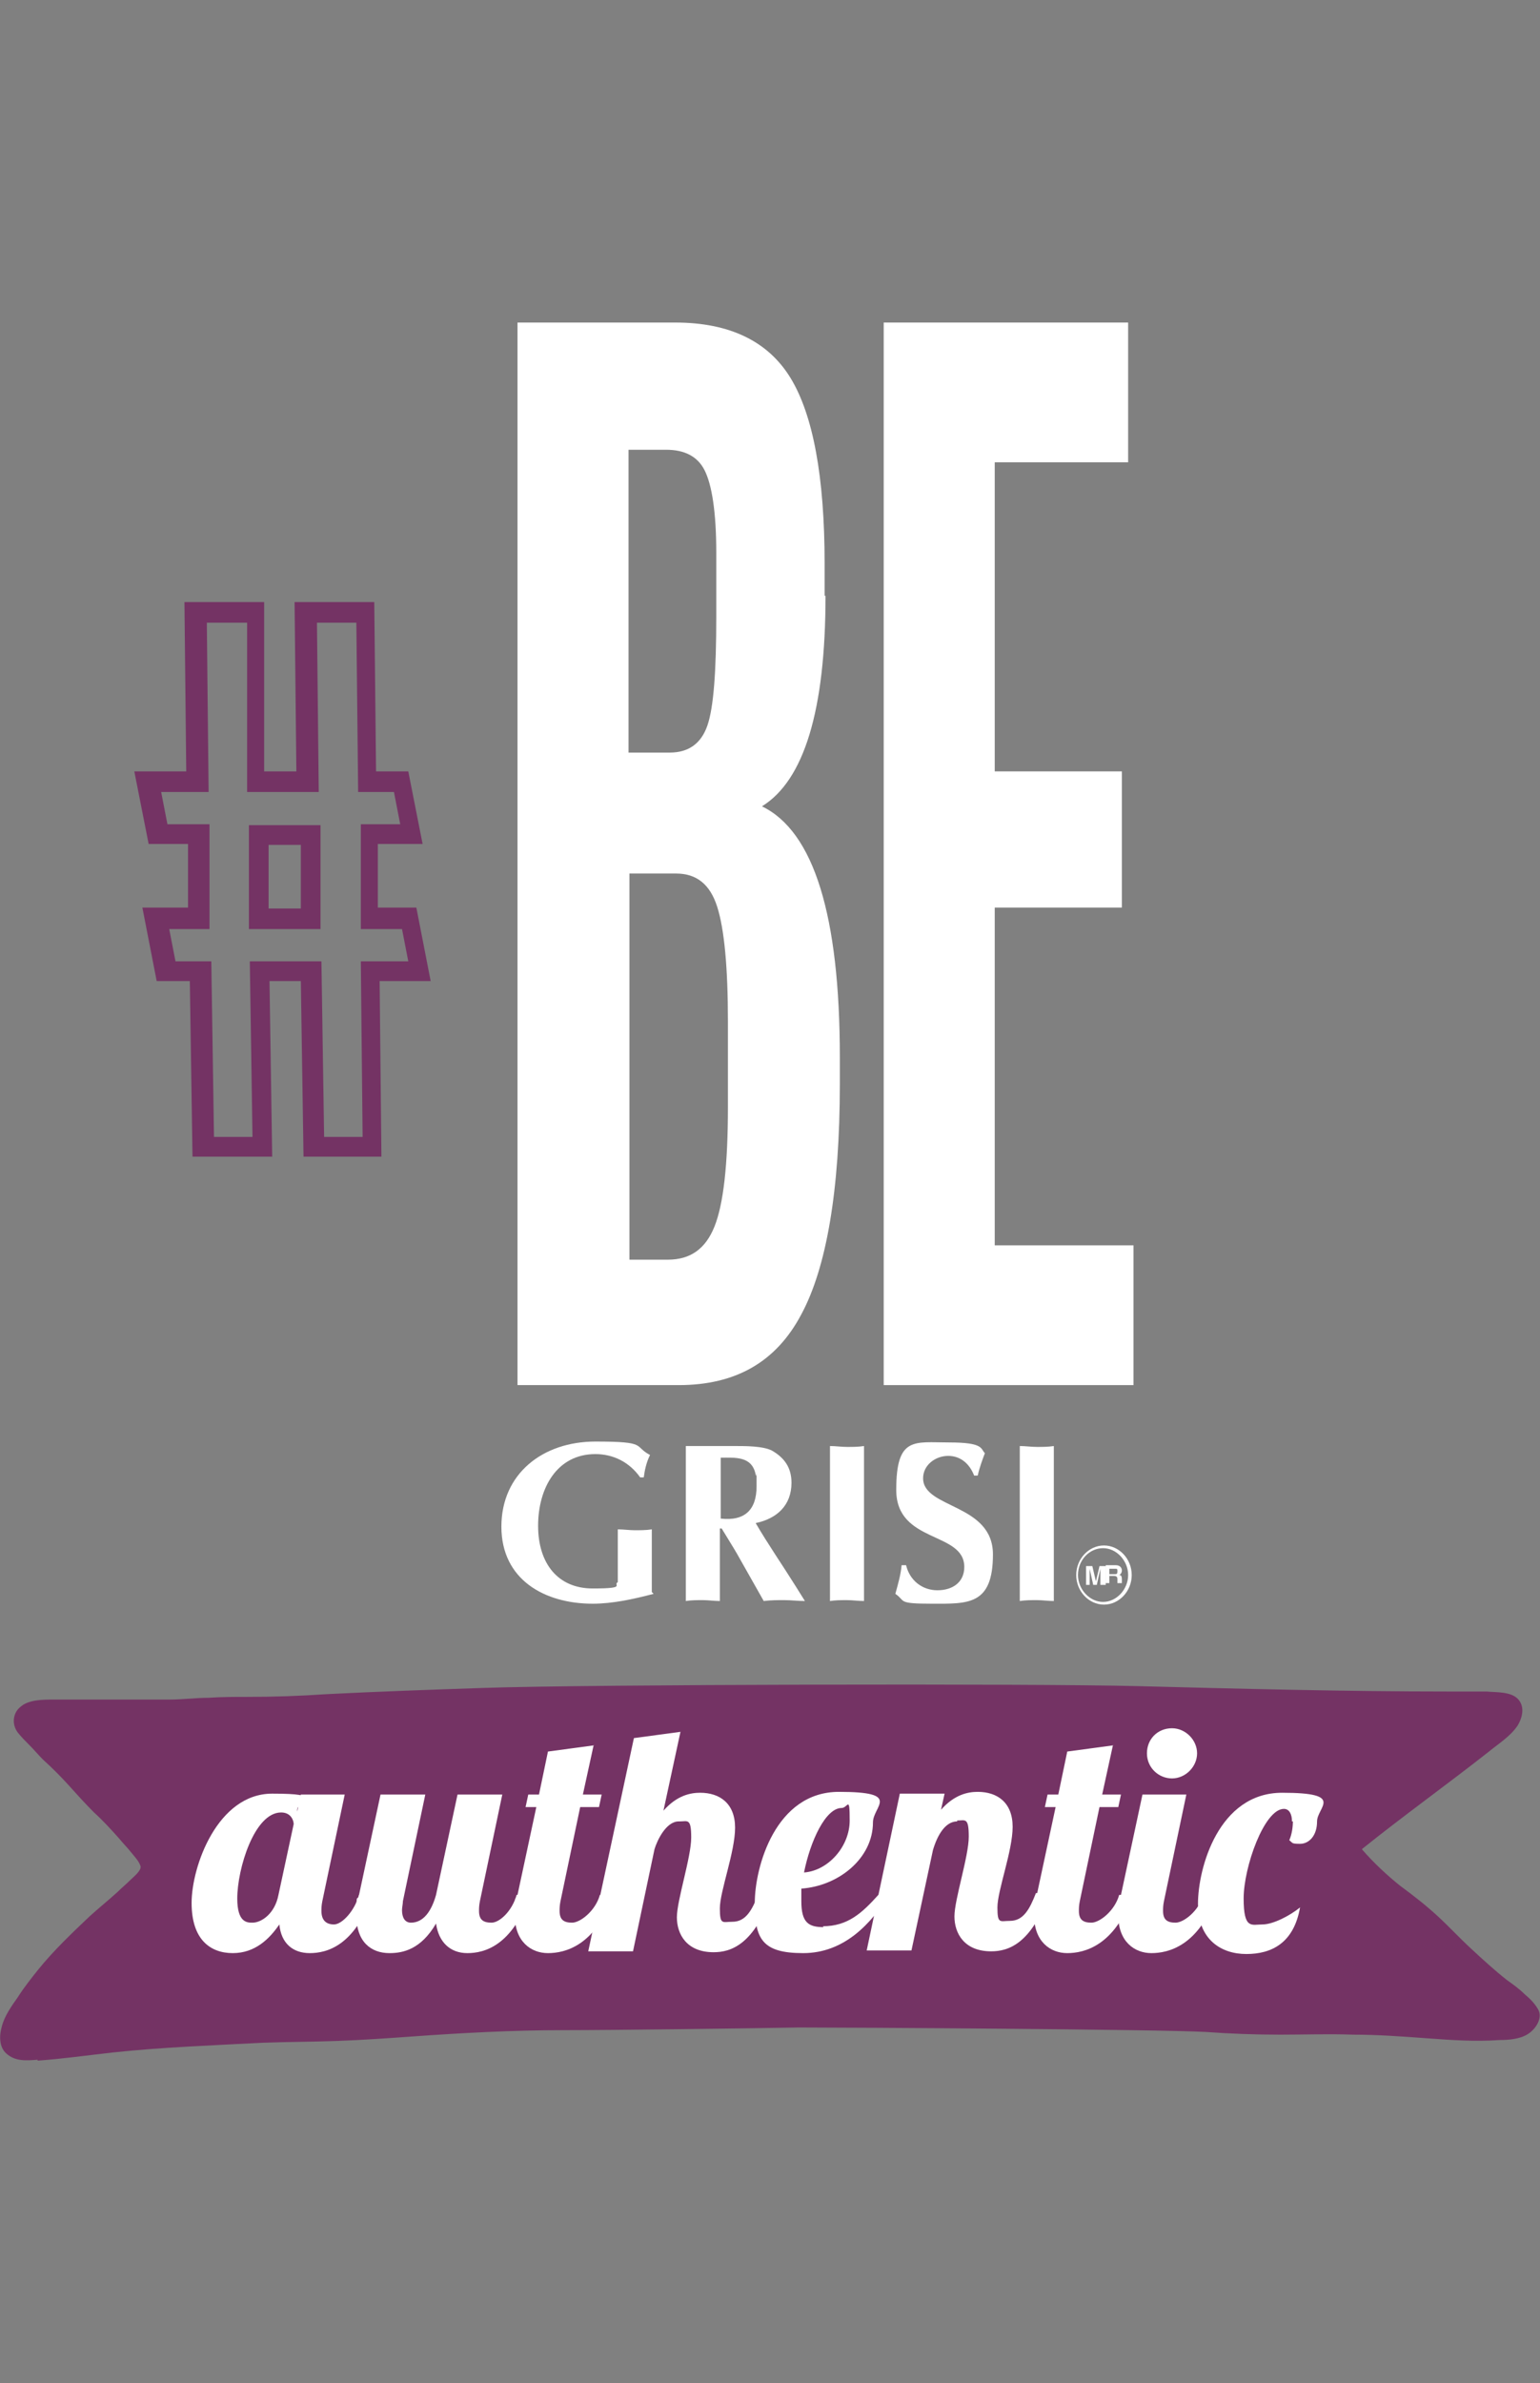 <?xml version="1.0" encoding="UTF-8"?>
<svg id="Capa_1" data-name="Capa 1" xmlns="http://www.w3.org/2000/svg" version="1.1" viewBox="0 0 172 266">
  <rect x="0" y="0" width="172" height="266" fill="#808080" stroke="none"/>
  <defs>
    <style>
      .cls-1 {
        fill: #743364;
      }

      .cls-1, .cls-2 {
        stroke-width: 0px;
      }

      .cls-2 {
        fill: #fff;
      }
    </style>
  </defs>
  <path class="cls-1" d="M4.2,230c2.8-.2,5.6-.6,8.3-.9,5.6-.6,11.2-.8,16.9-1.1,2.8-.1,5.6-.1,8.3-.2,2.8-.1,5.6-.3,8.4-.5,5.6-.4,11.2-.7,16.8-.7,5.6,0,20.8-.2,26.3-.3,5.6,0,39.9.2,45.5.5,2.7.2,5.5.3,8.3.3,2.7,0,5.4-.1,8.1,0,2.8,0,5.5.2,8.2.4,2.7.2,5.4.4,8.2.2,1,0,2.3-.1,3.2-.7.9-.6,1.6-1.8,1.1-2.7-.4-.7-.9-1.2-1.5-1.7-.6-.6-1.3-1.1-2-1.6-1.4-1.1-2.7-2.3-4-3.5-1.3-1.2-2.5-2.5-3.7-3.6-1.3-1.2-2.7-2.3-4.2-3.4-1.5-1.2-3-2.6-4.3-4.1,4.6-3.7,9.5-7.2,14.2-10.9,1.1-.9,2.4-1.7,3.2-2.9.6-1,.8-2.2,0-3-.8-.8-2.4-.7-3.5-.8-1.4,0-2.8,0-4.2,0-11.5,0-23.1-.3-34.7-.6-11.5-.3-61.5-.2-73.1.2-5.9.2-11.7.4-17.6.7-2.9.2-5.8.3-8.7.3-1.5,0-2.9,0-4.4.1-1.4,0-2.9.2-4.4.2-2.9,0-5.8,0-8.7,0-1.4,0-2.8,0-4.2,0-1.2,0-2.8,0-3.7.8-.9.7-1,2-.3,2.9.4.5.9,1,1.3,1.4.5.5,1,1.1,1.5,1.6,1,.9,2,1.9,2.9,2.9.9,1,1.8,2,2.8,3,1,.9,1.9,1.9,2.8,2.9.4.5.9,1,1.3,1.5.4.5.9,1,1.1,1.6.1.5-.8,1.2-1.1,1.5-.5.5-1,.9-1.5,1.4-1,.9-2.1,1.8-3.1,2.7-2,1.9-4,3.8-5.7,5.9-.8,1-1.6,2-2.3,3.1-.7,1-1.5,2.1-1.8,3.3-.3,1-.3,2.3.5,3,1,.9,2.2.8,3.5.7Z"/>
  <g>
    <path class="cls-2" d="M38.5,200.3l-2.5,11.9c-.1.5-.1.8-.1,1.1,0,1,.5,1.5,1.4,1.5s2.3-1.5,2.8-3.3h1.5c-2,5.7-5.1,6.5-7,6.5s-3.2-1.1-3.4-3.2c-1.1,1.6-2.7,3.2-5.2,3.2s-4.6-1.5-4.6-5.6,2.9-12.2,9-12.2,2.8.8,2.8,1.8v.2l.4-1.9h5ZM26.5,211.9c0,2.7,1.1,2.7,1.7,2.7,1,0,2.5-1,2.9-3.1l1.7-7.9c0-.4-.3-1.3-1.4-1.3-3,0-4.9,6.3-4.9,9.6Z"/>
    <path class="cls-2" d="M56.1,200.3l-2.5,11.9c-.1.5-.1.8-.1,1.1,0,1,.5,1.3,1.4,1.3s2.3-1.3,2.8-3.1h1.5c-2,5.7-5.1,6.5-7,6.5s-3.2-1.2-3.5-3.3c-1.7,2.9-3.7,3.3-5.2,3.3-2.1,0-3.7-1.3-3.7-4.2s.1-1.4.3-2.3l2.4-11.2h5l-2.5,11.9c0,.3-.1.7-.1,1,0,.8.3,1.4,1,1.4,1.4,0,2.3-1.3,2.8-3.1l2.4-11.2h5Z"/>
    <path class="cls-2" d="M66.3,194.8l-1.2,5.5h2.1l-.3,1.4h-2.1l-2.2,10.5c-.1.5-.1.8-.1,1.1,0,1,.5,1.3,1.4,1.3s2.6-1.3,3.1-3.1h1.5c-2,5.7-5.4,6.5-7.3,6.5s-3.7-1.3-3.7-4.2.1-1.4.3-2.3l2.1-9.8h-1.2l.3-1.4h1.2l1-4.8,5.2-.7Z"/>
    <path class="cls-2" d="M75.8,203.3c-1.4,0-2.4,2.1-2.7,3.1l-2.4,11.4h-5l5.1-23.8,5.2-.7-1.9,8.8c1.5-1.7,3-2,4.1-2,2.2,0,3.9,1.2,3.9,3.9s-1.7,7.1-1.7,9,.3,1.5,1.4,1.5c1.5,0,2.2-1.3,2.9-3.1h1.5c-2,5.7-4.6,6.5-6.5,6.5-3,0-4.1-2-4.1-3.9s1.6-6.7,1.6-8.9-.4-1.8-1.3-1.8Z"/>
    <path class="cls-2" d="M91.9,215c2.8,0,4.4-1.5,6.2-3.5h1.2c-2,3.2-5,6.5-9.6,6.5s-5.4-1.6-5.4-5.6,2.3-12.4,9.4-12.4,3.8,1.6,3.8,3.4c0,4-3.8,7.1-8,7.4,0,.5,0,1,0,1.4,0,2.4.8,2.9,2.5,2.9ZM94,201.8c-1.8,0-3.5,3.7-4.2,7.2,2.7-.2,5.1-2.9,5.1-5.8s-.2-1.4-.9-1.4Z"/>
    <path class="cls-2" d="M106.9,203.3c-1.3,0-2.2,1.5-2.7,3.2l-2.4,11.2h-5l3.7-17.5h5l-.4,1.8c1.5-1.7,3-2,4.1-2,2.2,0,3.9,1.2,3.9,3.9s-1.7,7.1-1.7,9,.3,1.5,1.4,1.5c1.5,0,2.2-1.3,2.9-3.1h1.5c-2,5.7-4.6,6.5-6.5,6.5-3,0-4.1-2-4.1-3.9s1.6-6.7,1.6-8.9-.4-1.8-1.3-1.8Z"/>
    <path class="cls-2" d="M124.3,194.8l-1.2,5.5h2.1l-.3,1.4h-2.1l-2.2,10.5c-.1.5-.1.8-.1,1.1,0,1,.5,1.3,1.4,1.3s2.6-1.3,3.1-3.1h1.5c-2,5.7-5.4,6.5-7.3,6.5s-3.7-1.3-3.7-4.2.1-1.4.3-2.3l2.1-9.8h-1.2l.3-1.4h1.2l1-4.8,5.2-.7Z"/>
    <path class="cls-2" d="M132.5,200.3l-2.5,11.9c-.1.5-.1.8-.1,1.1,0,1,.5,1.3,1.4,1.3s2.6-1.3,3.1-3.1h1.5c-2,5.7-5.4,6.5-7.3,6.5s-3.7-1.3-3.7-4.2.1-1.4.3-2.3l2.4-11.2h5ZM130.9,192.9c1.5,0,2.8,1.3,2.8,2.8s-1.3,2.8-2.8,2.8-2.8-1.2-2.8-2.8,1.2-2.8,2.8-2.8Z"/>
    <path class="cls-2" d="M144.3,203.3c0-.8-.3-1.4-.9-1.4-2.2,0-4.5,6.5-4.5,10s.9,2.9,2.1,2.9,3.1-1,4.2-1.9c-.7,4-3.2,5.2-6,5.2s-5.4-1.6-5.4-5.6,2.3-12.4,9.4-12.4,3.9,1.6,3.9,3.2-.9,2.5-1.9,2.5-.8-.1-1.2-.4c.3-.7.4-1.5.4-2.1Z"/>
  </g>
  <g>
    <g>
      <path class="cls-2" d="M73,177.9c-2.3.6-4.6,1.1-6.8,1.1-5.4,0-10.2-2.7-10.2-8.6s4.6-9.5,10.5-9.5,4.2.5,6.1,1.5c-.4.8-.6,1.7-.7,2.5h-.4c-1.2-1.7-3-2.6-5-2.6-4.3,0-6.4,3.8-6.4,8s2.2,7,6.1,7,2.2-.4,2.8-.7v-5.9c.6,0,1.3.1,1.9.1s1.3,0,1.9-.1v7h0Z"/>
      <path class="cls-2" d="M76.7,161.4h5.4c1.2,0,3.1,0,4.1.5,1.4.8,2.2,1.9,2.2,3.6,0,2.5-1.6,4-4,4.5,1.4,2.4,3,4.7,4.5,7.1l1,1.6c-.8,0-1.5-.1-2.3-.1s-1.5,0-2.3.1l-3-5.3c-.4-.7-1.1-1.8-1.7-2.8h-.2v8.1c-.6,0-1.3-.1-1.9-.1s-1.3,0-1.9.1v-17.3h0ZM80.5,169.5c2.7.3,4-1,4-3.6s0-.7-.1-1.3c-.4-2.1-2.3-1.9-3.9-1.9v6.7h0Z"/>
      <path class="cls-2" d="M92.7,161.4c.6,0,1.3.1,1.9.1s1.3,0,1.9-.1v17.3c-.6,0-1.3-.1-1.9-.1s-1.3,0-1.9.1v-17.3h0Z"/>
      <path class="cls-2" d="M108.8,164.7c-.5-1.3-1.5-2.2-2.9-2.2s-2.8,1-2.8,2.5c0,3.4,7.8,2.8,7.8,8.5s-2.8,5.5-6.8,5.5-2.9-.3-4.1-1.1c.3-1.1.6-2.1.7-3.2h.5c.4,1.7,1.8,2.8,3.5,2.8s3-.9,3-2.6c0-4-7.6-2.6-7.6-8.6s2-5.3,5.9-5.3,3.5.7,4,1.2c-.3.8-.6,1.6-.8,2.5h-.4Z"/>
      <path class="cls-2" d="M113.9,161.4c.6,0,1.3.1,1.9.1s1.3,0,1.9-.1v17.3c-.6,0-1.3-.1-1.9-.1s-1.3,0-1.9.1v-17.3h0Z"/>
    </g>
    <g>
      <path class="cls-2" d="M120.2,175.8c0,1.8,1.4,3.3,3.1,3.3s3.1-1.5,3.1-3.3-1.4-3.3-3.1-3.3-3.1,1.5-3.1,3.3h0ZM120.4,175.8c0-1.7,1.3-3,2.8-3s2.8,1.4,2.8,3-1.3,3-2.8,3-2.8-1.4-2.8-3h0Z"/>
      <g>
        <path class="cls-2" d="M123.3,176.9h-.4v-1.8h0l-.4,1.8h-.4l-.4-1.8h0v1.8h-.4v-2.1h.7l.4,1.7h0l.4-1.7h.7v2.1Z"/>
        <path class="cls-2" d="M123.5,174.7h1.1c.6,0,.7.4.7.6s-.1.4-.3.5c.2,0,.3.1.3.5s0,.4,0,.4h0c0,0-.5,0-.5,0,0-.1,0-.2,0-.4s0-.4-.4-.4h-.5v.8h-.4v-2.1ZM124.5,175.7c.2,0,.3,0,.3-.3s0-.3-.3-.3h-.6v.6h.5Z"/>
      </g>
    </g>
  </g>
  <g>
    <path class="cls-2" d="M92.2,66.5c0,12.8-2.4,20.6-7.1,23.5,5.8,2.8,8.7,12.2,8.7,28v3c0,11.9-1.5,20.5-4.3,25.7-2.8,5.3-7.3,7.9-13.7,7.9h-18V36h17.6c6.1,0,10.4,2.1,12.9,6.2,2.5,4.1,3.8,11,3.8,20.7v3.6ZM70.2,84h4.6c2.1,0,3.5-1,4.2-3,.7-2,1-6,1-12.2v-7.1c0-4.6-.5-7.6-1.3-9.2-.8-1.6-2.3-2.3-4.3-2.3h-4.2v33.8ZM70.2,140.6h4.4c2.5,0,4.2-1.2,5.2-3.7,1-2.5,1.5-6.9,1.5-13.3v-9.6c0-6-.4-10.3-1.2-12.8-.8-2.5-2.3-3.7-4.6-3.7h-5.2v43.1Z"/>
    <path class="cls-2" d="M98.7,154.6V36h27.3v15.6h-14.9v34.5h14.2v15.2h-14.2v37.7h15.5v15.6h-27.9Z"/>
  </g>
  <path class="cls-1" d="M42.8,129.1h-8.9l-.3-19.6h-3.5l.3,19.6h-8.9l-.3-19.6h-3.7l-1.6-8.2h5.1v-7.1h-4.4l-1.6-8.1h5.8l-.2-18.9h8.9v18.9h3.6l-.2-18.9h8.9l.2,18.9h3.6l1.6,8.1h-5v7.1h4.3l1.6,8.2h-5.7l.2,19.6ZM36.2,126.9h4.3l-.2-19.6h5.3l-.7-3.6h-4.6v-11.7c-.1,0,4.4,0,4.4,0l-.7-3.6h-4l-.2-18.9h-4.4l.2,18.9h-8v-18.9h-4.5l.2,18.9h-5.3l.7,3.6h4.7v11.7c.1,0-4.5,0-4.5,0l.7,3.6h4l.3,19.6h4.3l-.3-19.6h8l.3,19.6ZM35.9,103.7h-8.1v-11.6c-.1,0,8,0,8,0v11.6ZM30.1,101.4h3.5v-7.1h-3.6v7.1Z"/>
</svg>